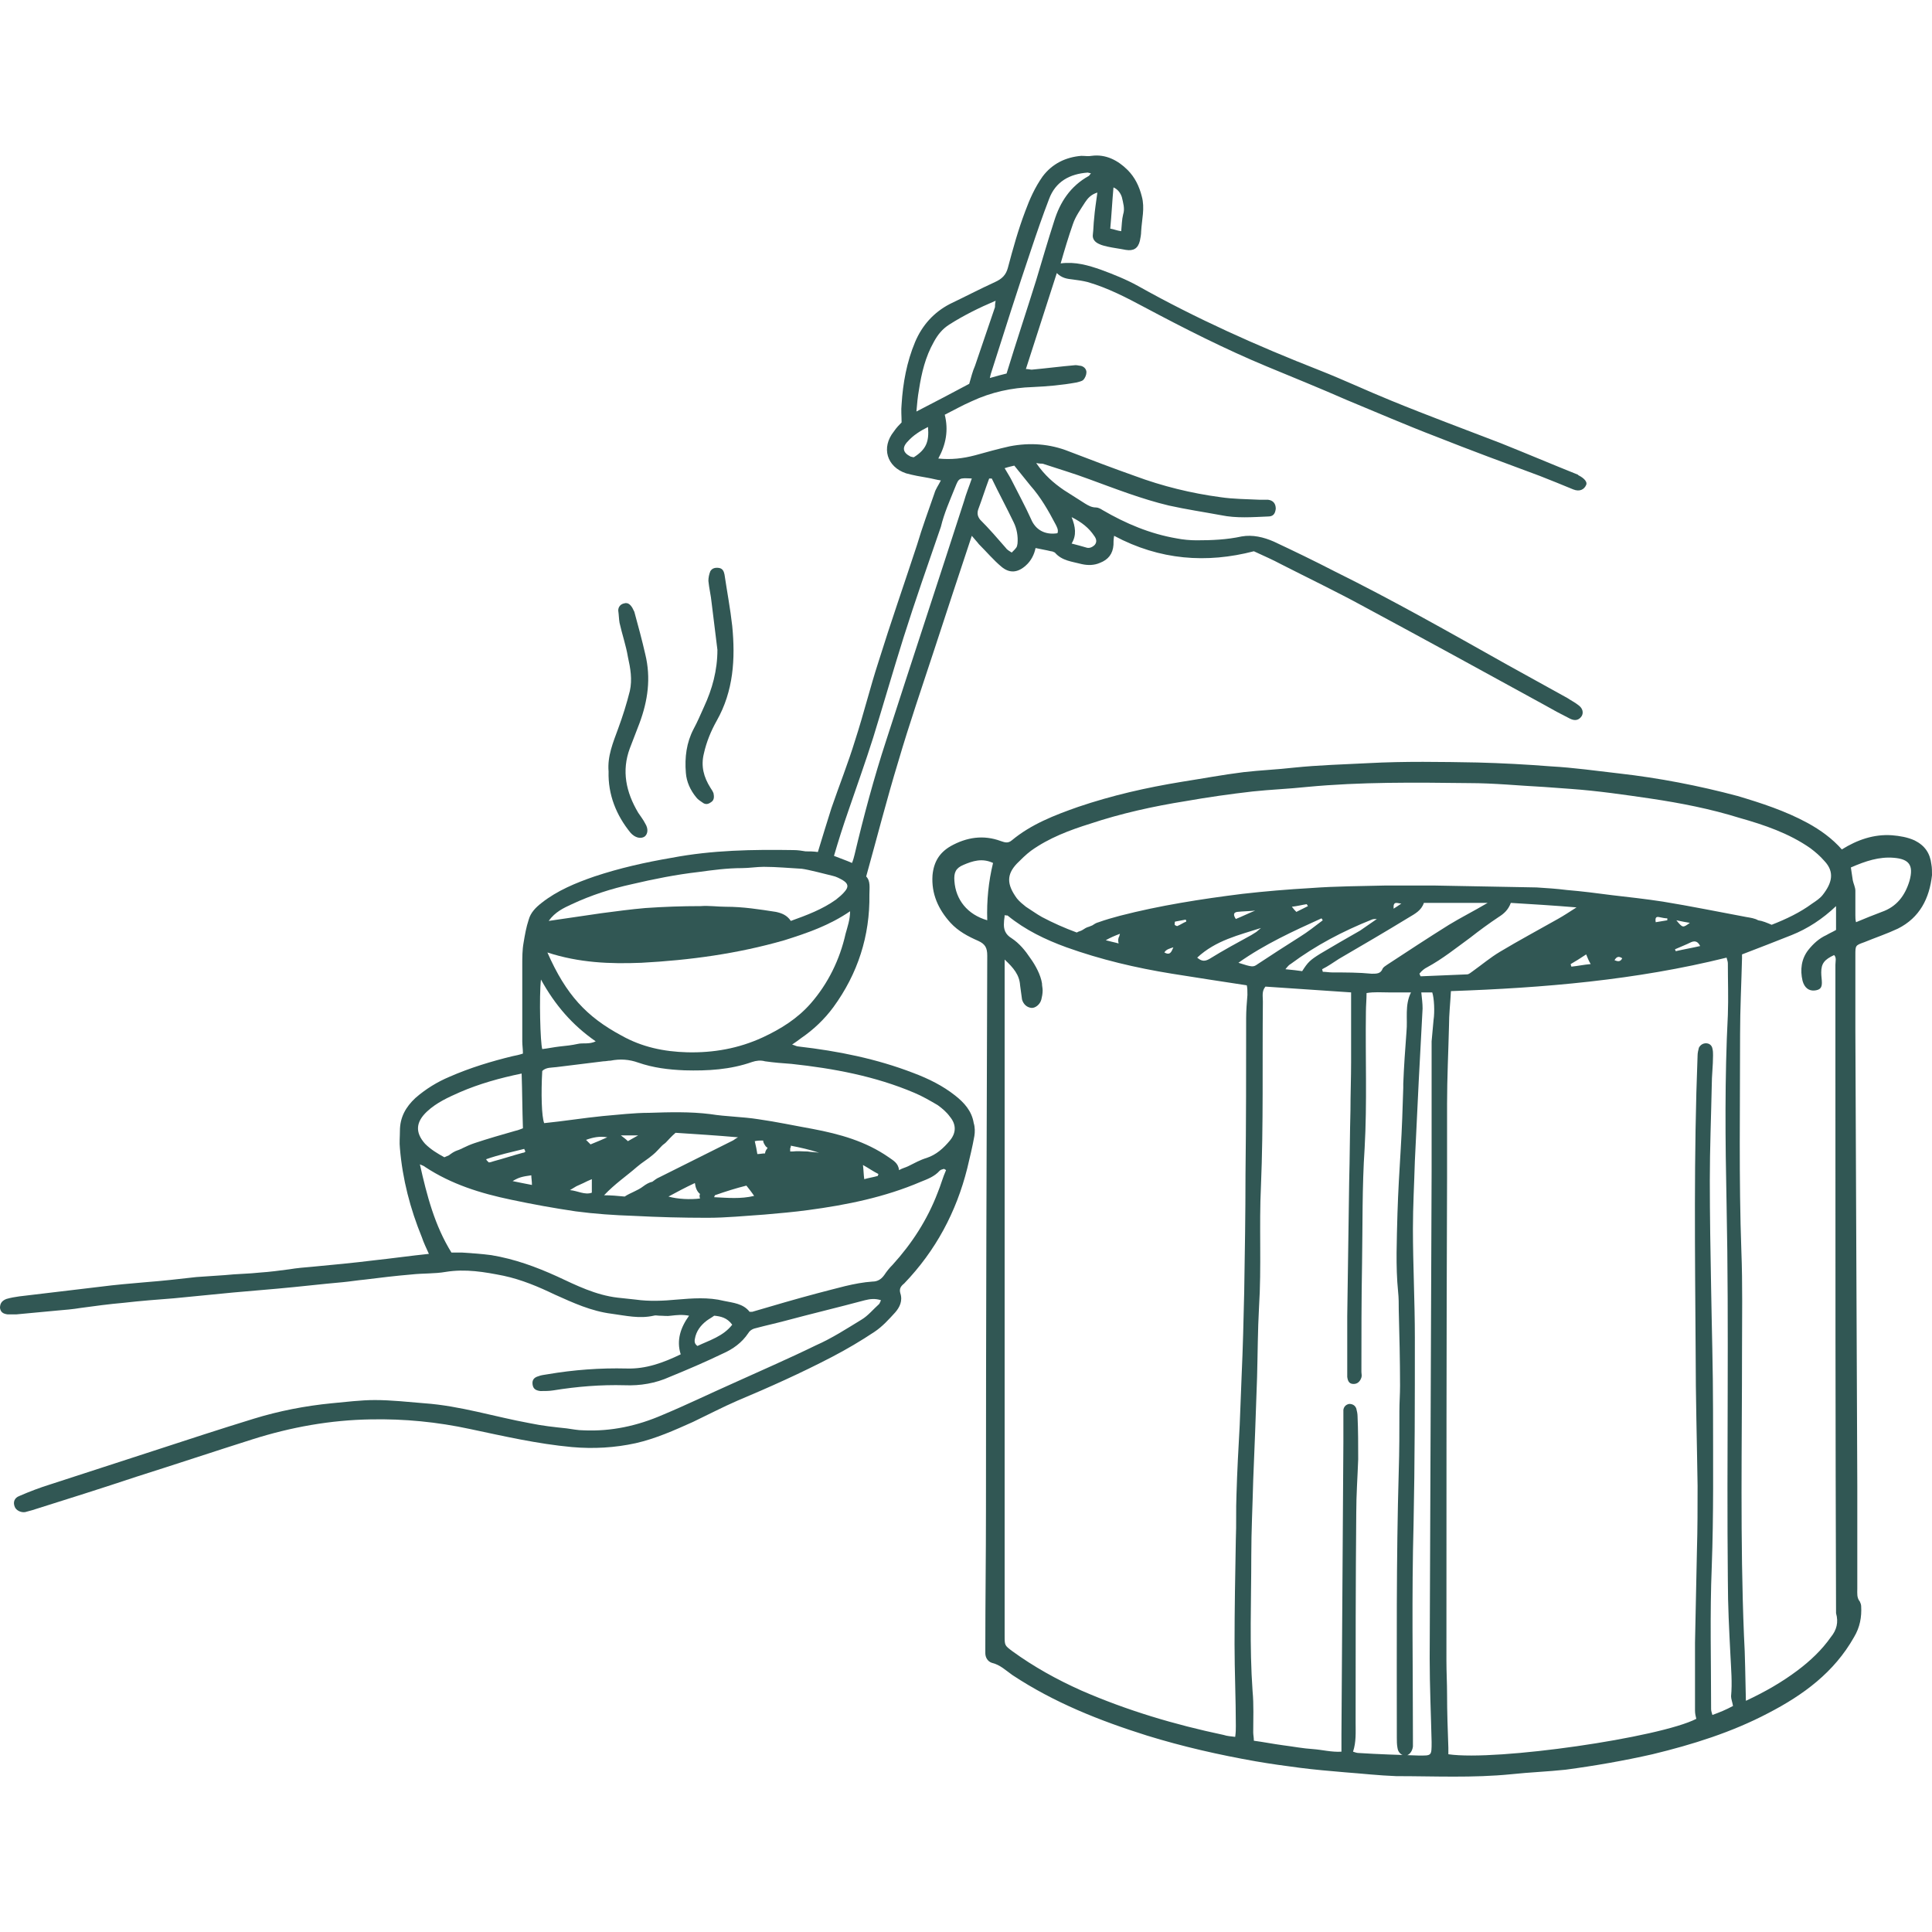 <?xml version="1.0" encoding="UTF-8"?> <!-- Generator: Adobe Illustrator 23.0.2, SVG Export Plug-In . SVG Version: 6.00 Build 0) --> <svg xmlns="http://www.w3.org/2000/svg" xmlns:xlink="http://www.w3.org/1999/xlink" version="1.1" id="Layer_1" x="0px" y="0px" viewBox="0 0 300 300" style="enable-background:new 0 0 300 300;" xml:space="preserve"> <style type="text/css"> .st0{fill:#315754;} </style> <g id="SkdOEd.tif"> <g> <path class="st0" d="M299.9,134.2c-0.2-1.7-1-2.9-2.6-3.7c-1.1-0.5-2.3-0.7-3.5-0.8c-2.8-0.2-5.4,0.7-7.8,2.2 c-1.5-1.7-3.3-3-5.3-4.1c-3.5-1.9-7.2-3.1-10.9-4.2c-6-1.6-12.2-2.8-18.4-3.5c-3.5-0.4-7-0.9-10.6-1.1c-3.8-0.3-7.6-0.5-11.4-0.6 c-5.6-0.1-11.3-0.2-16.9,0.1c-3.9,0.2-7.7,0.3-11.6,0.7c-2.6,0.3-5.2,0.4-7.8,0.7c-3.2,0.4-6.4,1-9.6,1.5 c-5.5,0.9-10.8,2.1-16.1,3.9c-3.7,1.3-7.3,2.7-10.3,5.2c-0.6,0.5-1.1,0.3-1.7,0.1c-2.7-1-5.3-0.6-7.8,0.8c-1.7,1-2.6,2.4-2.8,4.5 c-0.2,2.9,0.9,5.3,2.8,7.4c1.2,1.3,2.7,2.1,4.3,2.8c1.1,0.5,1.4,1.1,1.4,2.3c-0.1,28.7-0.2,57.4-0.2,86.2c0,7-0.1,14-0.1,21 c0,0.4,0,0.7,0,1.1c0,0.7,0.4,1.3,1,1.5c1.3,0.3,2.2,1.2,3.2,1.9c6.5,4.3,13.6,7.1,20.9,9.4c5.5,1.7,11.2,3,16.9,4 c2.3,0.4,4.5,0.7,6.8,1c2.3,0.3,4.7,0.5,7,0.7c2.7,0.2,5.3,0.5,8,0.6c6,0,11.9,0.3,17.9-0.3c2.8-0.3,5.6-0.4,8.4-0.7 c4.5-0.6,9.1-1.4,13.5-2.4c6.2-1.5,12.3-3.4,18-6.4c5.4-2.8,10.2-6.3,13.3-11.8c0.9-1.5,1.2-3.1,1.1-4.8c0-0.2-0.1-0.5-0.2-0.7 c-0.5-0.6-0.4-1.3-0.4-2c0-5.3,0-10.7,0-16c-0.1-23.6-0.2-47.2-0.3-70.8c0-3.9,0-7.7,0-11.6c0-1.5,0-1.5,1.4-2 c1.7-0.7,3.5-1.3,5.2-2.1c3.4-1.7,4.9-4.7,5.3-8.3C300,135.3,300,134.7,299.9,134.2z M153.3,142.9c-3.1-0.9-4.9-3.2-5.1-6.1 c-0.1-1.3,0.2-2,1.4-2.5c1.4-0.6,2.9-1.1,4.6-0.3C153.5,136.9,153.2,139.8,153.3,142.9z M157.9,134.1c0.7-0.7,1.4-1.4,2.2-2 c2.8-2,6-3.2,9.2-4.2c4.8-1.6,9.8-2.7,14.8-3.5c3.4-0.6,6.9-1.1,10.4-1.5c2.8-0.3,5.6-0.4,8.4-0.7c8.4-0.8,16.8-0.7,25.2-0.6 c3.9,0,7.8,0.4,11.7,0.6c1.4,0.1,2.7,0.2,4.1,0.3c4.2,0.3,8.3,0.9,12.4,1.5c4.7,0.7,9.3,1.6,13.8,3c3.9,1.1,7.7,2.4,11,4.7 c0.8,0.6,1.5,1.2,2.2,2c1.6,1.7,1.2,3.4-0.3,5.3c-0.4,0.5-1,0.9-1.6,1.3c-1.9,1.4-4,2.4-6.3,3.3c-0.7-0.3-1.4-0.6-2.1-0.7 c-0.5-0.3-1.2-0.4-1.8-0.5c-4.3-0.8-8.7-1.7-13-2.4c-2.6-0.4-5.3-0.7-7.9-1c-2.3-0.3-4.6-0.6-7-0.8c-1.6-0.2-3.1-0.3-4.7-0.4 c-5.4-0.1-10.8-0.2-16.1-0.3c-2.4,0-4.8,0-7.2,0c-3.9,0.1-7.8,0.1-11.8,0.4c-3.5,0.2-7.1,0.5-10.6,0.9c-6.4,0.8-12.8,1.8-19,3.4 c-1.1,0.3-2.2,0.6-3.3,1c-0.4,0.1-0.7,0.3-1,0.5c-0.2,0.1-0.3,0.1-0.5,0.2c-0.4,0.1-0.7,0.3-1,0.5c-0.3,0.2-0.6,0.2-0.9,0.4 c-1.9-0.7-3.7-1.5-5.4-2.4c-0.9-0.5-1.7-1.1-2.5-1.6c-0.5-0.4-1-0.8-1.4-1.3C156.3,137.3,156.3,135.8,157.9,134.1z M262.6,146.3 c0.7-0.3,1.1,0,1.4,0.6c-1.3,0.3-2.5,0.5-3.8,0.8c0-0.1-0.1-0.2-0.1-0.3C261,147,261.8,146.7,262.6,146.3z M260.3,142.9 c0.9,0.2,1.5,0.3,2.1,0.4C261.3,144.1,261.3,144.1,260.3,142.9z M258.9,142.9c-0.6,0.1-1.2,0.2-1.8,0.3c-0.1-0.6,0-0.9,0.5-0.8 c0.5,0.1,0.9,0.2,1.3,0.2C258.9,142.8,258.9,142.9,258.9,142.9z M251.9,148.8c-0.3,0.6-0.7,0.5-1.2,0.3 C251,148.6,251.3,148.4,251.9,148.8z M195.8,144.1c-0.2,0.2-0.5,0.4-0.7,0.6c-0.3,0.2-0.5,0.3-0.8,0.5c-2.2,1.2-4.4,2.4-6.5,3.7 c-0.7,0.4-1.2,0.4-1.9-0.2C188.8,146,192.4,145.2,195.8,144.1z M192.1,141.6c0.9-0.1,1.8-0.1,2.8-0.2c-1,0.4-2,0.9-3,1.3 C191.5,142.1,191.5,141.7,192.1,141.6z M205.2,142.6c0.1,0.1,0.1,0.2,0.2,0.3c-1.2,0.9-2.3,1.8-3.6,2.6c-2.2,1.4-4.4,2.8-6.5,4.2 c-0.7,0.5-0.8,0.5-3-0.2C196.4,146.6,200.8,144.6,205.2,142.6z M200.6,140.8c0.9-0.1,1.6-0.3,2.3-0.4c0.1,0.1,0.1,0.2,0.2,0.3 c-0.6,0.3-1.2,0.6-1.8,0.9C201.1,141.4,200.9,141.2,200.6,140.8z M200.4,149.7c3.9-2.9,8.1-5.1,12.6-6.9c0.2-0.1,0.5-0.1,0.8-0.1 c-0.9,0.6-1.7,1.2-2.6,1.8c-2.1,1.2-4.2,2.4-6.2,3.6c-1.6,1-1.9,1.3-2.8,2.7c-0.7-0.1-1.5-0.2-2.6-0.3 C200,150,200.2,149.8,200.4,149.7z M207.9,148.9c3.6-2.1,7.2-4.2,10.8-6.4c1-0.6,2-1.1,2.4-2.3h9.9c-2.2,1.3-4.2,2.3-6,3.4 c-3.2,2-6.4,4.1-9.6,6.2c-0.3,0.2-0.6,0.4-0.7,0.6c-0.3,0.8-0.9,0.8-1.7,0.8c-2-0.2-4.1-0.2-6.1-0.2c-0.5,0-1-0.1-1.5-0.1 c0-0.1-0.1-0.3-0.1-0.4C206.3,150,207.1,149.4,207.9,148.9z M216.4,141.1c-0.1-1.3,0.6-0.8,1.2-0.8 C217.3,140.5,216.9,140.8,216.4,141.1z M221.6,150.2c2.4-1.3,4.5-3,6.7-4.6c1.4-1.1,2.9-2.2,4.4-3.2c0.8-0.5,1.5-1.1,1.9-2.2 c3.3,0.2,6.6,0.4,10.2,0.7c-1.1,0.7-2,1.3-2.9,1.8c-3,1.7-6,3.3-9,5.1c-1.5,0.9-2.8,2-4.2,3c-0.3,0.2-0.6,0.5-0.9,0.5 c-2.4,0.1-4.8,0.2-7.2,0.3c-0.1-0.1-0.1-0.3-0.2-0.4C220.8,150.7,221.2,150.4,221.6,150.2z M246.3,148.2c0.2,0.5,0.4,1,0.7,1.5 c-1.1,0.1-2,0.3-3,0.4c0-0.1-0.1-0.2-0.1-0.4C244.6,149.3,245.4,148.8,246.3,148.2z M184.2,143.1c-0.5,0.2-0.9,0.5-1.4,0.7 c-0.1,0-0.3-0.1-0.4-0.2c0-0.2,0-0.5,0.1-0.5c0.5-0.1,1.1-0.2,1.6-0.3C184.2,142.9,184.2,143,184.2,143.1z M182.2,147.1 c-0.3,0.7-0.5,1.3-1.4,0.8C181.1,147.4,181.6,147.3,182.2,147.1z M173.7,146.5c-0.7-0.2-1.3-0.3-2-0.5c0.7-0.4,1.4-0.7,2.2-1 c0,0.1-0.1,0.3-0.1,0.4C173.6,145.7,173.6,146.1,173.7,146.5z M193.7,154.5c-0.1,1.2-0.2,2.4-0.2,3.6c0,8.1,0,16.2-0.1,24.3 c0,6.1-0.1,12.1-0.2,18.2c-0.1,4.3-0.2,8.7-0.4,13c-0.1,2.6-0.2,5.1-0.3,7.7c-0.2,3.6-0.4,7.2-0.5,10.8c-0.1,2.3,0,4.6-0.1,6.9 c-0.1,5.4-0.2,10.9-0.2,16.3c0,4.2,0.2,8.5,0.2,12.7c0,0.5,0,1-0.1,1.7c-0.7-0.1-1.2-0.1-1.8-0.3c-7.6-1.6-15-3.8-22.1-6.9 c-3.8-1.7-7.4-3.7-10.7-6.1c-1.2-0.9-1.2-0.9-1.2-2.4c0-22.7,0-45.3,0-68c0-11.7,0-23.3,0-35c0-0.6,0-1.1,0-2 c1.4,1.3,2.3,2.4,2.4,4c0.1,0.7,0.2,1.4,0.3,2.2c0.2,0.7,0.7,1.2,1.4,1.3c0.6,0.1,1.4-0.5,1.6-1.3c0.1-0.4,0.2-0.9,0.2-1.4 c0-0.4-0.1-0.7-0.1-1.1c-0.2-1.3-1-2.8-1.8-3.9c-0.8-1.2-1.7-2.3-2.9-3.1c-1-0.6-1.3-1.4-1.2-2.5c0-0.4,0.1-0.7,0.1-1.1 c0.2,0.1,0.4,0,0.5,0.1c2.7,2.2,5.8,3.7,9.1,4.9c5.3,1.9,10.8,3.2,16.4,4.1c3.8,0.6,7.6,1.2,11.6,1.8 C193.7,153.4,193.7,153.9,193.7,154.5z M222.6,158.4c-0.1,1.1-0.2,2.2-0.3,3.3c0,6.7,0,13.5,0,20.2c-0.1,25.2-0.2,50.4-0.3,75.6 c0,4.3,0.2,8.7,0.3,13c0,2.2,0,2.1-2,2.1c-3.1-0.1-6.3-0.2-9.4-0.4c-0.2,0-0.5-0.1-0.8-0.2c0.5-1.5,0.4-3,0.4-4.5 c0-10.9,0-21.8,0.1-32.6c0-2.8,0.2-5.5,0.3-8.3c0-2.2,0-4.5-0.1-6.7c0-0.4-0.1-0.8-0.2-1.2c-0.2-0.5-0.6-0.7-1.1-0.7 c-0.5,0.1-0.8,0.4-0.9,0.9c0,0.4,0,0.7,0,1.1c0,1.3,0,2.6,0,3.9c-0.1,15.1-0.2,30.2-0.3,45.4c0,0.8,0,1.7,0,2.7 c-1.5,0.1-3-0.3-4.4-0.4c-1.6-0.1-3.1-0.4-4.7-0.6c-1.5-0.2-3-0.5-4.5-0.7c0-0.5-0.1-0.9-0.1-1.3c0-2.1,0.1-4.3-0.1-6.4 c-0.5-7-0.2-14-0.2-21c0-3.9,0.2-7.8,0.3-11.8c0.1-2.5,0.2-5,0.3-7.5c0.1-2.8,0.2-5.6,0.3-8.5c0.1-3.6,0.1-7.2,0.3-10.8 c0.4-6.3,0-12.6,0.3-18.8c0.4-9.6,0.2-19.1,0.3-28.7c0-0.8-0.2-1.6,0.4-2.3c4.4,0.3,8.7,0.6,13.3,0.9c0,0.4,0,0.8,0,1.2 c0,3.2,0,6.4,0,9.6c0,2.5-0.1,5-0.1,7.5c-0.1,3.7-0.1,7.4-0.2,11.1c-0.1,7-0.2,13.9-0.3,20.9c0,3,0,6,0,8.9c0,0.2,0,0.3,0,0.5 c0.1,0.8,0.4,1.1,1,1.1c0.6,0,1-0.4,1.2-1c0.1-0.3,0-0.6,0-0.9c0-5.6,0-11.2,0.1-16.8c0.1-6,0-11.9,0.4-17.9 c0.4-7.1,0.1-14.1,0.2-21.2c0-0.9,0.1-1.9,0.1-2.9c1.2-0.2,2.3-0.1,3.4-0.1c1.1,0,2.2,0,3.5,0c-1,2-0.5,4.1-0.7,6.1 c-0.2,2.7-0.4,5.4-0.5,8.1c0,0.2,0,0.4,0,0.6c-0.1,3.2-0.2,6.4-0.4,9.6c-0.2,3.3-0.4,6.6-0.5,9.9c-0.1,4.1-0.3,8.2,0.1,12.2 c0.1,0.9,0.1,1.9,0.1,2.8c0.1,3.9,0.2,7.8,0.2,11.8c0,1.3-0.1,2.6-0.1,3.9c0,3.1,0,6.2-0.1,9.3c-0.4,13.8-0.3,27.6-0.3,41.4 c0,0.5,0,1.1,0.1,1.6c0.1,0.8,0.7,1.2,1.2,1.2c0.6,0,1.1-0.6,1.2-1.4c0-0.4,0-0.8,0-1.3c0-11.1-0.2-22.2,0.1-33.3 c0.2-9.6,0.2-19.2,0.2-28.9c0-5.6-0.3-11.3-0.3-16.9c0-3.5,0.2-7,0.3-10.5c0.2-4.1,0.4-8.2,0.6-12.4c0.2-3.8,0.4-7.5,0.6-11.3 c0-0.8-0.1-1.5-0.2-2.5h1.7C222.7,155,222.8,157.1,222.6,158.4z M265.9,266.3c-0.1-0.4-0.2-0.6-0.2-0.9c0-7.4-0.2-14.8,0.1-22.1 c0.3-8.1,0.2-16.2,0.2-24.3c0-6.4-0.2-12.8-0.3-19.1c-0.1-5.5-0.2-11.1-0.2-16.6c0-4.9,0.2-9.8,0.3-14.7c0-1.6,0.2-3.1,0.2-4.7 c0-0.4,0-0.7-0.1-1.1c-0.1-0.5-0.5-0.8-1-0.8c-0.5,0-0.9,0.3-1.1,0.7c-0.1,0.4-0.2,0.8-0.2,1.2c-0.6,15.4-0.4,30.7-0.3,46.1 c0,6.9,0.2,13.8,0.3,20.7c0,3.3,0,6.7-0.1,10c-0.1,4.8-0.2,9.6-0.3,14.4c0,3.5,0,7,0,10.5c0,0.5,0.1,0.9,0.2,1.3 c-5.6,2.9-31,6.6-38.5,5.5c0-0.3,0-0.7,0-1c-0.1-2.8-0.2-5.5-0.2-8.3c0-1.7-0.1-3.5-0.1-5.2c0-25,0-50,0.1-75c0-3.8,0-7.6,0-11.5 c0-4,0.2-8,0.3-12.1c0-1.8,0.2-3.5,0.3-5.4c14.4-0.5,28.7-1.7,42.8-5.2c0.1,0.4,0.2,0.6,0.2,0.9c0,2.7,0.1,5.3,0,8 c-0.5,9.8-0.4,19.6-0.2,29.3c0.4,19.5,0,39,0.2,58.5c0,3.9,0.2,7.7,0.4,11.6c0.1,2.1,0.3,4.3,0.1,6.4c0,0.4,0.2,0.9,0.3,1.5 C268,265.5,267,265.9,265.9,266.3z M284.3,254.2c-1.4,2-3.2,3.7-5.2,5.2c-2.4,1.8-5,3.3-8,4.7c-0.1-3.6-0.1-6.9-0.3-10.2 c-0.6-14.7-0.3-29.5-0.3-44.2c0-5.1,0.1-10.3-0.1-15.4c-0.4-11.2-0.2-22.5-0.2-33.7c0-3.9,0.2-7.8,0.3-11.8c0-0.2,0-0.4,0-0.6 c2.6-1,5.2-2,7.7-3c2.5-1,4.8-2.5,6.9-4.5v3.7c-0.5,0.3-1,0.5-1.5,0.8c-1.1,0.5-2,1.3-2.8,2.3c-1.1,1.4-1.3,3.1-0.9,4.8 c0.3,1.1,1,1.6,1.9,1.5c0.8-0.1,1.1-0.4,1.1-1.2c0-0.5-0.1-1-0.1-1.6c0-1.4,0.5-2,2-2.7c0.4,0.4,0.2,1,0.2,1.5c0,5.3,0,10.7,0,16 c0,28.2,0,56.5,0.1,84.7C285.5,251.9,285.2,253.1,284.3,254.2z M296.5,136.8c-0.7,2.3-2,4-4.3,4.8c-1.3,0.5-2.6,1-4,1.6 c-0.1-0.4-0.1-0.8-0.1-1.1c0-1.3,0-2.5,0-3.8c0-0.5-0.3-1.1-0.4-1.6c-0.1-0.7-0.2-1.3-0.3-2c2.3-1,4.4-1.7,6.7-1.5 C296.4,133.4,297.2,134.3,296.5,136.8z"></path> <path class="st0" d="M195.2,141.3C195.2,141.3,195.2,141.3,195.2,141.3C195.2,141.3,195.2,141.3,195.2,141.3L195.2,141.3z"></path> <path class="st0" d="M214,142.6C214,142.5,214,142.5,214,142.6C214,142.5,214,142.5,214,142.6C214,142.5,214,142.5,214,142.6z"></path> <path class="st0" d="M245.1,73.8c0,0-0.1-0.1-0.1-0.1c-4-1.6-8-3.3-12-4.9c-5.7-2.2-11.4-4.3-17-6.6c-3.7-1.5-7.3-3.2-11.1-4.7 c-9.7-3.8-19.1-8-28.2-13.1c-1.8-1-3.8-1.8-5.7-2.5c-2-0.7-4-1.3-6.3-1c0.6-2.1,1.2-4.1,1.9-6.1c0.4-1.2,1.2-2.3,1.9-3.4 c0.4-0.6,0.9-1.2,1.9-1.5c-0.2,1.5-0.4,2.7-0.5,4c-0.1,0.8-0.1,1.7-0.2,2.5c-0.1,0.7,0.3,1.2,1,1.5c0.4,0.2,0.9,0.3,1.3,0.4 c0.9,0.2,1.8,0.3,2.8,0.5c1.2,0.2,1.9-0.2,2.2-1.4c0.1-0.5,0.2-1,0.2-1.5c0.1-1.8,0.6-3.6,0.1-5.4c-0.4-1.6-1.1-3-2.2-4.1 c-1.5-1.5-3.4-2.5-5.6-2.2c-0.5,0.1-1,0-1.6,0c-2.4,0.2-4.5,1.2-6,3.2c-1.2,1.7-2,3.5-2.7,5.4c-1.1,2.9-1.9,5.8-2.7,8.8 c-0.3,1.1-0.9,1.7-2,2.2c-2.4,1.1-4.7,2.3-7,3.4c-2.5,1.3-4.3,3.3-5.4,5.9c-1.3,3.1-1.9,6.4-2.1,9.7c-0.1,0.9,0,1.8,0,2.8 c-0.3,0.3-0.8,0.8-1.2,1.4c-2,2.5-1.1,5.5,1.9,6.5c1.1,0.3,2.2,0.5,3.4,0.7c0.6,0.1,1.3,0.3,2,0.4c-0.4,0.8-0.8,1.3-1,2 c-0.9,2.6-1.9,5.3-2.7,8c-2,6.1-4.1,12.1-6,18.2c-1.3,4-2.3,8.1-3.6,12.1c-1.1,3.6-2.5,7.1-3.7,10.6c-0.7,2.2-1.4,4.5-2.1,6.8 c-0.7-0.1-1.3-0.1-1.9-0.1c-0.6-0.1-1.2-0.2-1.9-0.2c-6.3-0.1-12.6,0-18.9,1.2c-4.1,0.7-8.1,1.6-12,2.9c-2.9,1-5.8,2.2-8.2,4.1 c-0.9,0.7-1.7,1.5-2,2.6c-0.4,1.2-0.6,2.4-0.8,3.6c-0.2,1.1-0.2,2.3-0.2,3.4c0,4,0,8,0,11.9c0,0.6,0.1,1.2,0.1,1.9 c-0.6,0.2-1.1,0.3-1.6,0.4c-3.3,0.8-6.6,1.8-9.8,3.2c-1.9,0.8-3.7,1.9-5.3,3.3c-1.5,1.4-2.4,3-2.4,5.1c0,0.9-0.1,1.8,0,2.7 c0.4,4.8,1.6,9.4,3.4,13.8c0.3,0.9,0.7,1.7,1.1,2.6c-2.9,0.3-5.7,0.7-8.5,1c-3.2,0.4-6.4,0.7-9.6,1c-1.2,0.1-2.4,0.2-3.6,0.4 c-1.5,0.2-3,0.4-4.5,0.5c-1.8,0.2-3.6,0.2-5.5,0.4c-1.5,0.1-2.9,0.2-4.4,0.3c-2.6,0.3-5.3,0.6-7.9,0.8c-2.3,0.2-4.7,0.4-7,0.7 c-4.2,0.5-8.4,1-12.6,1.5c-0.7,0.1-1.3,0.2-2,0.4C0.2,202,0,202.5,0,203.1c0.1,0.6,0.4,0.9,1.2,1c0.4,0,0.8,0,1.3,0 c2.1-0.2,4.3-0.4,6.4-0.6c1.2-0.1,2.4-0.2,3.6-0.4c2.2-0.3,4.4-0.6,6.7-0.8c2.6-0.3,5.2-0.5,7.8-0.7c3.1-0.3,6.1-0.6,9.2-0.9 c2.3-0.2,4.6-0.4,6.9-0.6c3.4-0.3,6.7-0.7,10.1-1c1.1-0.1,2.3-0.3,3.4-0.4c2.4-0.3,4.9-0.6,7.3-0.8c1.8-0.2,3.6-0.1,5.3-0.4 c3.1-0.5,6,0,9,0.6c2.8,0.6,5.4,1.7,7.9,2.9c2.9,1.3,5.7,2.6,8.9,3c2.2,0.3,4.3,0.8,6.5,0.3c0.3-0.1,0.6,0,0.9,0 c0.6,0,1.2,0.1,1.8,0c0.9-0.1,1.7-0.2,2.8,0c-1.3,1.8-2,3.8-1.3,6c-2.7,1.3-5.4,2.3-8.4,2.2c-4.1-0.1-8.2,0.2-12.3,0.9 c-0.5,0.1-0.9,0.1-1.4,0.3c-0.7,0.2-1,0.6-0.9,1.3c0.1,0.6,0.4,0.9,1.2,1c0.7,0,1.4,0,2-0.1c3.7-0.6,7.4-0.9,11.1-0.8 c2.4,0.1,4.8-0.3,7-1.3c2.7-1.1,5.5-2.3,8.2-3.6c1.6-0.7,3-1.7,4-3.2c0.3-0.5,0.8-0.7,1.3-0.8c1.5-0.4,2.9-0.7,4.4-1.1 c4.1-1.1,8.3-2.1,12.4-3.2c0.8-0.2,1.6-0.3,2.5,0c-0.1,0.2-0.2,0.5-0.3,0.6c-0.9,0.8-1.7,1.8-2.7,2.4c-2.3,1.4-4.6,2.9-7.1,4 c-4.3,2.1-8.7,4-13.1,6c-3.6,1.6-7.1,3.3-10.7,4.8c-3.9,1.7-8,2.6-12.3,2.4c-0.9,0-1.8-0.2-2.6-0.3c-1.9-0.2-3.8-0.4-5.7-0.8 c-5.5-1-10.8-2.7-16.4-3.1c-2.5-0.2-5.1-0.5-7.7-0.5c-2.2,0-4.5,0.3-6.7,0.5c-4.1,0.4-8.2,1.2-12.1,2.4c-5.2,1.6-10.4,3.3-15.6,5 c-5.3,1.7-10.7,3.5-16,5.2c-1.6,0.5-3.2,1.1-4.8,1.8c-0.8,0.3-1,1-0.7,1.7c0.2,0.5,0.9,0.9,1.6,0.8c0.4-0.1,0.7-0.2,1.1-0.3 c5.4-1.7,10.8-3.4,16.2-5.2c6-1.9,12-3.9,18-5.8c6-1.9,12.1-3,18.4-3.1c5.2-0.1,10.3,0.4,15.4,1.5c5.2,1.1,10.4,2.3,15.8,2.8 c3.4,0.3,6.7,0.1,9.9-0.6c3.1-0.7,6-2,8.9-3.3c2.3-1.1,4.6-2.3,6.9-3.3c5-2.1,9.9-4.3,14.7-6.8c2.3-1.2,4.5-2.5,6.6-3.9 c1.2-0.8,2.2-1.9,3.2-3c0.7-0.8,1.2-1.8,0.8-3c-0.2-0.7,0.1-1.1,0.6-1.5c4.9-5.1,8.1-11.1,9.8-17.9c0.4-1.7,0.8-3.3,1.1-5 c0.1-0.6,0.1-1.4-0.1-2c-0.3-1.9-1.5-3.2-2.9-4.3c-1.9-1.5-4.1-2.6-6.5-3.5c-5.7-2.2-11.7-3.4-17.8-4.1c-0.3,0-0.6-0.2-1-0.3 c0.6-0.4,1-0.7,1.4-1c1.9-1.3,3.6-2.9,5-4.8c3.8-5.2,5.7-11.1,5.6-17.5c0-1,0.2-2.1-0.5-2.8c1.7-6.1,3.2-12,5-17.9 c1.7-5.8,3.7-11.6,5.6-17.4c1.9-5.8,3.8-11.6,5.8-17.6c0.4,0.5,0.8,0.9,1.1,1.3c1.2,1.2,2.3,2.5,3.5,3.5c1.3,1.1,2.6,0.9,3.8-0.2 c0.8-0.7,1.3-1.7,1.5-2.7c0.9,0.2,1.6,0.3,2.4,0.5c0.2,0,0.4,0.1,0.6,0.2c1.1,1.3,2.7,1.4,4.2,1.8c0.9,0.2,1.9,0.2,2.8-0.2 c1.3-0.5,2-1.4,2.1-2.8c0-0.4,0-0.8,0.1-1.4c7.1,3.8,14.4,4.3,21.7,2.4c1.5,0.7,2.9,1.3,4.2,2c4.3,2.2,8.7,4.3,12.9,6.6 c9.3,5,18.6,10.1,27.9,15.2c1.4,0.8,2.7,1.5,4.1,2.2c0.8,0.4,1.4,0.2,1.8-0.4c0.3-0.5,0.2-1.2-0.5-1.7c-0.5-0.4-1.1-0.7-1.7-1.1 c-3.1-1.7-6.3-3.5-9.4-5.2c-8.9-5-17.7-10-26.8-14.5c-3.1-1.6-6.2-3.1-9.4-4.6c-1.6-0.7-3.3-1.1-5-0.8c-2.3,0.5-4.6,0.6-7,0.6 c-1,0-2.1-0.1-3.1-0.3c-4.1-0.7-7.9-2.3-11.5-4.4c-0.3-0.2-0.7-0.4-1-0.4c-0.7,0-1.2-0.3-1.7-0.6c-1.1-0.7-2.2-1.4-3.3-2.1 c-1.6-1.1-3-2.3-4.3-4.2c0.5,0.1,0.8,0.1,1,0.1c2.4,0.8,4.8,1.5,7.2,2.4c4.1,1.5,8.2,3.1,12.4,4.1c2.7,0.6,5.4,1,8.1,1.5 c2.4,0.5,4.9,0.3,7.3,0.2c0.8,0,1.1-0.4,1.2-1.2c0-0.8-0.4-1.3-1.2-1.4c-0.4,0-0.8,0-1.3,0c-2-0.1-4.1-0.1-6.1-0.4 c-4.5-0.6-9-1.7-13.3-3.3c-3.4-1.2-6.8-2.5-10.2-3.8c-3-1.2-6.1-1.4-9.2-0.8c-1.8,0.4-3.6,0.9-5.4,1.4c-1.9,0.5-3.7,0.7-5.7,0.5 c1.2-2.2,1.6-4.4,1-6.8c1.4-0.7,2.8-1.5,4.2-2.1c3-1.4,6.2-2.1,9.5-2.2c2.2-0.1,4.5-0.3,6.7-0.7c0.4-0.1,0.9-0.2,1.1-0.4 c0.3-0.3,0.5-0.8,0.5-1.2c0-0.5-0.4-0.9-0.9-1c-0.2,0-0.5-0.1-0.8-0.1c-2.3,0.2-4.6,0.5-6.8,0.7c-0.2,0-0.5-0.1-0.9-0.1 c1.6-5,3.2-9.9,4.8-14.9c0.8,0.8,1.6,0.9,2.5,1c0.8,0.1,1.5,0.2,2.3,0.4c3.1,0.9,6,2.4,8.8,3.9c6.2,3.3,12.5,6.5,19,9.2 c4.1,1.7,8.3,3.4,12.4,5.2c4.6,1.9,9.2,3.9,13.9,5.7c5.3,2.1,10.7,4.1,16.1,6.1c1.8,0.7,3.5,1.4,5.2,2.1c1,0.4,1.7,0,2-0.7 C246.5,74.9,246.1,74.3,245.1,73.8z M172.9,29.1c0.7,0.3,1.1,0.9,1.3,1.5c0.2,0.9,0.5,1.8,0.2,2.7c-0.2,0.8-0.2,1.6-0.3,2.6 c-0.7-0.1-1.1-0.3-1.7-0.4C172.6,33.4,172.7,31.3,172.9,29.1z M169.9,83.2c0.3,0.4,0.5,0.9,0.1,1.4c-0.4,0.4-0.9,0.6-1.4,0.4 c-0.7-0.2-1.4-0.4-2.2-0.6c0.8-1.3,0.6-2.6,0-4.1C168,81.1,169.1,82,169.9,83.2z M157.5,72.3c0.9,1.1,1.7,2.1,2.5,3.1 c1.6,1.8,2.8,3.9,3.9,6c0.2,0.4,0.5,0.9,0.3,1.4c-1.9,0.3-3.4-0.5-4.1-2.2c-0.9-2-2-4-3-6c-0.3-0.6-0.7-1.2-1.1-1.9 C156.6,72.5,157.1,72.4,157.5,72.3z M151.9,79.1c0.6-1.6,1.1-3.2,1.7-4.8c0.1,0,0.2,0,0.4,0c1.1,2.3,2.3,4.5,3.4,6.8 c0.5,1,0.7,2.2,0.6,3.3c-0.1,0.6-0.1,0.6-0.9,1.4c-0.3-0.2-0.7-0.4-0.9-0.7c-1.3-1.5-2.6-3-4-4.4 C151.8,80.2,151.7,79.7,151.9,79.1z M88.8,140.4c3-1.4,6.1-2.4,9.3-3.1c3.4-0.8,6.9-1.5,10.4-1.9c2.2-0.3,4.4-0.6,6.7-0.6 c1.1,0,2.3-0.2,3.4-0.2c2,0,4,0.2,5.9,0.3c0.9,0.1,4,0.9,4.8,1.1c0.5,0.1,1.1,0.4,1.6,0.7c0.8,0.5,0.9,1,0.3,1.7 c-0.4,0.5-0.9,0.9-1.4,1.3c-2.1,1.5-4.5,2.4-7,3.3c-0.6-0.9-1.4-1.2-2.3-1.4c-2.6-0.4-5.1-0.8-7.8-0.8c-1.3,0-2.6-0.2-3.9-0.1 c-2.9,0-5.7,0.1-8.6,0.3c-2.3,0.2-4.5,0.5-6.8,0.8c-2.7,0.4-5.4,0.8-8.2,1.2C86.2,141.6,87.5,141,88.8,140.4z M84,152.1 c2.2,4,4.9,7.1,8.5,9.6c-1,0.5-2,0.2-2.8,0.4c-0.9,0.2-1.8,0.3-2.8,0.4c-0.9,0.1-1.8,0.3-2.7,0.4C83.9,162,83.7,154.7,84,152.1z M82.5,182.5c0,0.4,0.1,0.9,0.1,1.5c-1.1-0.2-2-0.4-3-0.6C80.6,182.8,81.1,182.7,82.5,182.5z M81.6,178.8 c-0.1,0.1-0.2,0.2-0.4,0.2c-1.5,0.4-3,0.9-4.5,1.3c-0.3,0.1-0.6,0.2-0.8,0.2c-0.1-0.1-0.1-0.1-0.2-0.2c-0.1-0.1-0.2-0.2-0.2-0.3 c2-0.7,3.9-1.1,5.9-1.6C81.5,178.6,81.5,178.7,81.6,178.8z M66.3,172.6c1.5-1.4,3.3-2.2,5.1-3c3-1.3,6.2-2.2,9.6-2.9 c0.1,2.9,0.1,5.6,0.2,8.5c-0.3,0.1-0.7,0.3-1.2,0.4c-2.1,0.6-4.2,1.2-6.3,1.9c-0.6,0.2-1.3,0.5-1.9,0.8c-0.1,0.1-0.3,0.1-0.4,0.2 c-0.1,0-0.2,0.1-0.3,0.1c-0.6,0.2-1,0.5-1.4,0.8c-0.2,0.1-0.5,0.2-0.7,0.3c-1.1-0.6-2.1-1.2-3-2.1 C64.4,175.8,64.6,174.2,66.3,172.6z M108.3,209c-0.4-0.3-0.5-0.6-0.4-1.1c0.2-1.2,0.9-2.1,1.8-2.8c0.4-0.3,0.8-0.5,1.2-0.8 c1,0.1,2,0.3,2.8,1.4C112.3,207.5,110.2,208.1,108.3,209z M145.6,185.2c-1.6,4.2-4,7.9-7,11.2c-0.5,0.5-0.9,1-1.3,1.6 c-0.5,0.7-1.1,1-1.8,1c-2.9,0.2-5.7,1.1-8.5,1.8c-3.4,0.9-6.8,1.9-10.2,2.9c-0.1,0-0.2,0-0.4,0c-1-1.3-2.6-1.4-4-1.7 c-2.4-0.6-4.9-0.4-7.3-0.2c-2.1,0.2-4.3,0.3-6.4,0c-0.9-0.1-1.9-0.2-2.8-0.3c-3.4-0.4-6.4-1.9-9.4-3.3c-3.3-1.5-6.6-2.7-10.2-3.3 c-1.5-0.2-3-0.3-4.5-0.4c-0.6,0-1.1,0-1.7,0c-2.6-4.2-3.8-8.8-4.9-13.7c0.5,0.2,0.7,0.3,0.8,0.4c4.1,2.7,8.6,4.1,13.4,5.1 c3.3,0.7,6.6,1.3,10,1.8c3,0.4,6,0.6,9,0.7c3.8,0.2,7.6,0.3,11.4,0.3c3,0,5.9-0.3,8.9-0.5c2.3-0.2,4.6-0.4,6.8-0.7 c6-0.8,11.9-2,17.5-4.4c1-0.4,2.1-0.8,2.9-1.7c0.2-0.2,0.4-0.2,0.7-0.3c0.1,0.1,0.2,0.1,0.3,0.2 C146.4,182.8,146.1,184,145.6,185.2z M98.9,181.2c0.8-0.7,1.7-1.2,2.5-1.9c0.5-0.4,0.9-0.9,1.4-1.4c0.2-0.2,0.4-0.3,0.6-0.5 c0.4-0.4,0.8-0.9,1.5-1.5c3,0.2,6.3,0.4,9.7,0.7c-0.4,0.2-0.6,0.4-0.8,0.5c-3.8,1.9-7.6,3.8-11.4,5.7c-0.5,0.2-0.8,0.5-1.1,0.7 c-0.5,0.1-1,0.4-1.4,0.7c-0.9,0.7-2,1-2.9,1.6c-1-0.1-2.1-0.2-3.2-0.2C95.5,183.8,97.3,182.6,98.9,181.2z M96.4,176.3h2.7 c-0.7,0.4-1.1,0.6-1.6,0.9C97.2,176.9,96.8,176.6,96.4,176.3z M115.9,184.1c0.4,0.5,0.8,1,1.2,1.6c-2.1,0.5-4.1,0.3-6.2,0.2 c0-0.1,0.1-0.2,0.1-0.3C112.7,185,114.3,184.5,115.9,184.1z M108.7,186.1c-1.5,0.2-3.5,0.1-4.9-0.3c1.3-0.7,2.6-1.4,4.1-2.1 c0.1,0.7,0.3,1.3,0.8,1.7C108.6,185.6,108.6,185.8,108.7,186.1z M91.7,177.7c-0.2-0.2-0.4-0.4-0.7-0.7c1.1-0.4,2.1-0.6,3.3-0.4 C93.4,177,92.7,177.3,91.7,177.7z M91.9,183.1v2.1c-1.1,0.4-2.2-0.3-3.4-0.4c0.3-0.2,0.7-0.4,1-0.6c0.4-0.2,0.7-0.3,1.1-0.5 C91,183.5,91.4,183.3,91.9,183.1z M117.2,177.2c0.4-0.1,0.9-0.1,1.3-0.1c0,0.3,0.2,0.6,0.4,0.9c0.1,0.1,0.2,0.2,0.3,0.2 c0,0,0,0,0,0c-0.1,0.1-0.1,0.3-0.2,0.3c-0.1,0.2-0.2,0.4-0.2,0.6c-0.4,0-0.8,0.1-1.2,0.1C117.5,178.6,117.4,178,117.2,177.2z M122.7,178.8c0-0.1,0-0.3,0-0.4c0,0,0,0,0-0.1c0.1-0.1,0.1-0.3,0.1-0.4c1.5,0.3,2.9,0.6,4.4,1.1c-0.6-0.1-1.2-0.1-1.8-0.2 c-0.8,0-1.6-0.1-2.3,0C123,178.8,122.9,178.8,122.7,178.8z M134,180.9c0.9,0.5,1.6,1,2.4,1.4l-0.1,0.3c-0.7,0.2-1.4,0.3-2.1,0.5 C134.1,182.4,134.1,181.7,134,180.9z M122.9,165.2c6.5,0.7,13,1.9,19.1,4.5c1.2,0.5,2.4,1.2,3.6,1.9c0.7,0.5,1.4,1.1,1.9,1.8 c1,1.2,1,2.5,0,3.7c-1,1.2-2.1,2.2-3.6,2.7c-1,0.3-1.9,0.8-2.9,1.3c-0.4,0.2-0.9,0.3-1.4,0.6c-0.1-1.1-0.9-1.5-1.6-2 c-3.6-2.5-7.6-3.6-11.8-4.4c-2.8-0.5-5.6-1.1-8.4-1.5c-2.5-0.4-5-0.4-7.5-0.8c-3.2-0.4-6.4-0.3-9.5-0.2c-2.4,0-4.8,0.3-7.2,0.5 c-3,0.3-6.1,0.8-9.1,1.1c-0.4-1-0.5-4.6-0.3-8.1c0.6-0.6,1.5-0.5,2.2-0.6c2.4-0.3,4.9-0.6,7.3-0.9c0.4,0,0.7-0.1,1.1-0.1 c1.5-0.3,2.9-0.2,4.3,0.3c2.3,0.8,4.7,1.1,7.2,1.2c3.6,0.1,7.1-0.1,10.5-1.3c0.6-0.2,1.3-0.3,2-0.1 C120.2,165,121.5,165.1,122.9,165.2z M131.3,145c-0.9,4-2.7,7.7-5.4,10.8c-2.1,2.4-4.7,4-7.5,5.3c-3.7,1.7-7.6,2.4-11.7,2.3 c-3.6-0.1-7-0.8-10.2-2.6c-5.4-2.9-8.6-6.3-11.5-12.9c4.9,1.6,9.7,1.8,14.6,1.6c7.5-0.4,14.9-1.4,22.2-3.5c3.5-1.1,7-2.3,10.2-4.5 C132,142.8,131.6,143.9,131.3,145z M148.3,75.7c0.6-1.5,0.6-1.5,2.6-1.4c-0.4,1.2-0.9,2.4-1.2,3.5c-4,12.4-8.1,24.8-12.1,37.2 c-1.9,5.8-3.5,11.8-4.9,17.7c-0.1,0.4-0.2,0.8-0.4,1.3c-0.9-0.4-1.8-0.7-2.8-1.1c0.7-2.4,1.4-4.6,2.2-6.9 c1.3-3.8,2.7-7.7,3.9-11.5c1.6-5.2,3.1-10.4,4.7-15.5c1.8-5.7,3.8-11.4,5.8-17.2C146.6,79.7,147.5,77.7,148.3,75.7z M141.9,71 c-0.2,0-0.4-0.1-0.5-0.1c-1.2-0.6-1.4-1.4-0.4-2.4c0.8-0.9,1.9-1.6,3.1-2.2C144.3,68.6,143.8,69.8,141.9,71z M150.5,59.6 c-2.6,1.4-5.3,2.8-8.2,4.3c0.1-1.2,0.2-2.3,0.4-3.4c0.4-2.6,1-5.1,2.3-7.4c0.6-1.1,1.3-2,2.4-2.7c2.2-1.4,4.6-2.6,7.2-3.7 c-0.1,0.5-0.1,0.8-0.1,1c-1,3-2.1,6.1-3.1,9.1C151,57.7,150.8,58.6,150.5,59.6z M163.7,34.3c-1,3.1-1.9,6.2-2.8,9.2 c-1.5,4.8-3.1,9.6-4.6,14.5c-0.8,0.2-1.6,0.4-2.6,0.7c0.1-0.5,0.2-0.8,0.3-1.1c2-6.3,4-12.6,6.1-18.8c0.9-2.7,1.8-5.3,2.8-7.9 c1-2.7,3.2-3.9,6-4.1c0.1,0,0.3,0.1,0.5,0.1c-0.1,0.1-0.2,0.3-0.3,0.4C166.2,28.9,164.6,31.4,163.7,34.3z"></path> <path class="st0" d="M94.5,119.8c-0.2-2.4,0.7-4.5,1.5-6.7c0.7-1.9,1.3-3.8,1.8-5.8c0.4-1.8,0.1-3.5-0.3-5.3 c-0.3-1.8-0.9-3.5-1.3-5.3c-0.1-0.6-0.1-1.2-0.2-1.9c0-0.6,0.4-1,0.9-1.1c0.6-0.2,1,0.2,1.3,0.7c0.1,0.2,0.2,0.4,0.3,0.6 c0.6,2.2,1.2,4.4,1.7,6.6c0.9,3.7,0.4,7.2-0.9,10.7c-0.5,1.3-1,2.6-1.5,3.9c-1.3,3.5-0.6,6.8,1.3,10c0.4,0.6,0.8,1.1,1.1,1.7 c0.5,0.8,0.4,1.6-0.1,2c-0.6,0.4-1.5,0.2-2.2-0.6C95.7,126.6,94.4,123.4,94.5,119.8z"></path> <path class="st0" d="M111.4,100.9c-0.3-2.4-0.6-4.9-0.9-7.3c-0.1-1.1-0.4-2.3-0.5-3.4c0-0.5,0.1-1,0.3-1.5 c0.3-0.5,0.8-0.6,1.4-0.5c0.5,0.1,0.7,0.5,0.8,1c0.4,2.7,0.9,5.3,1.2,8c0.5,5.1,0.2,10.1-2.4,14.7c-0.9,1.6-1.6,3.3-2,5.1 c-0.5,2,0,3.7,1,5.3c0.2,0.3,0.4,0.6,0.5,0.9c0.1,0.5,0.1,1-0.3,1.3c-0.4,0.3-0.8,0.5-1.3,0.2c-0.4-0.3-0.8-0.5-1.1-0.9 c-0.9-1.1-1.5-2.4-1.6-3.8c-0.2-2.4,0.1-4.7,1.2-6.8c0.6-1.1,1.1-2.3,1.6-3.4C110.6,107,111.4,104.1,111.4,100.9z"></path> </g> </g> </svg> 